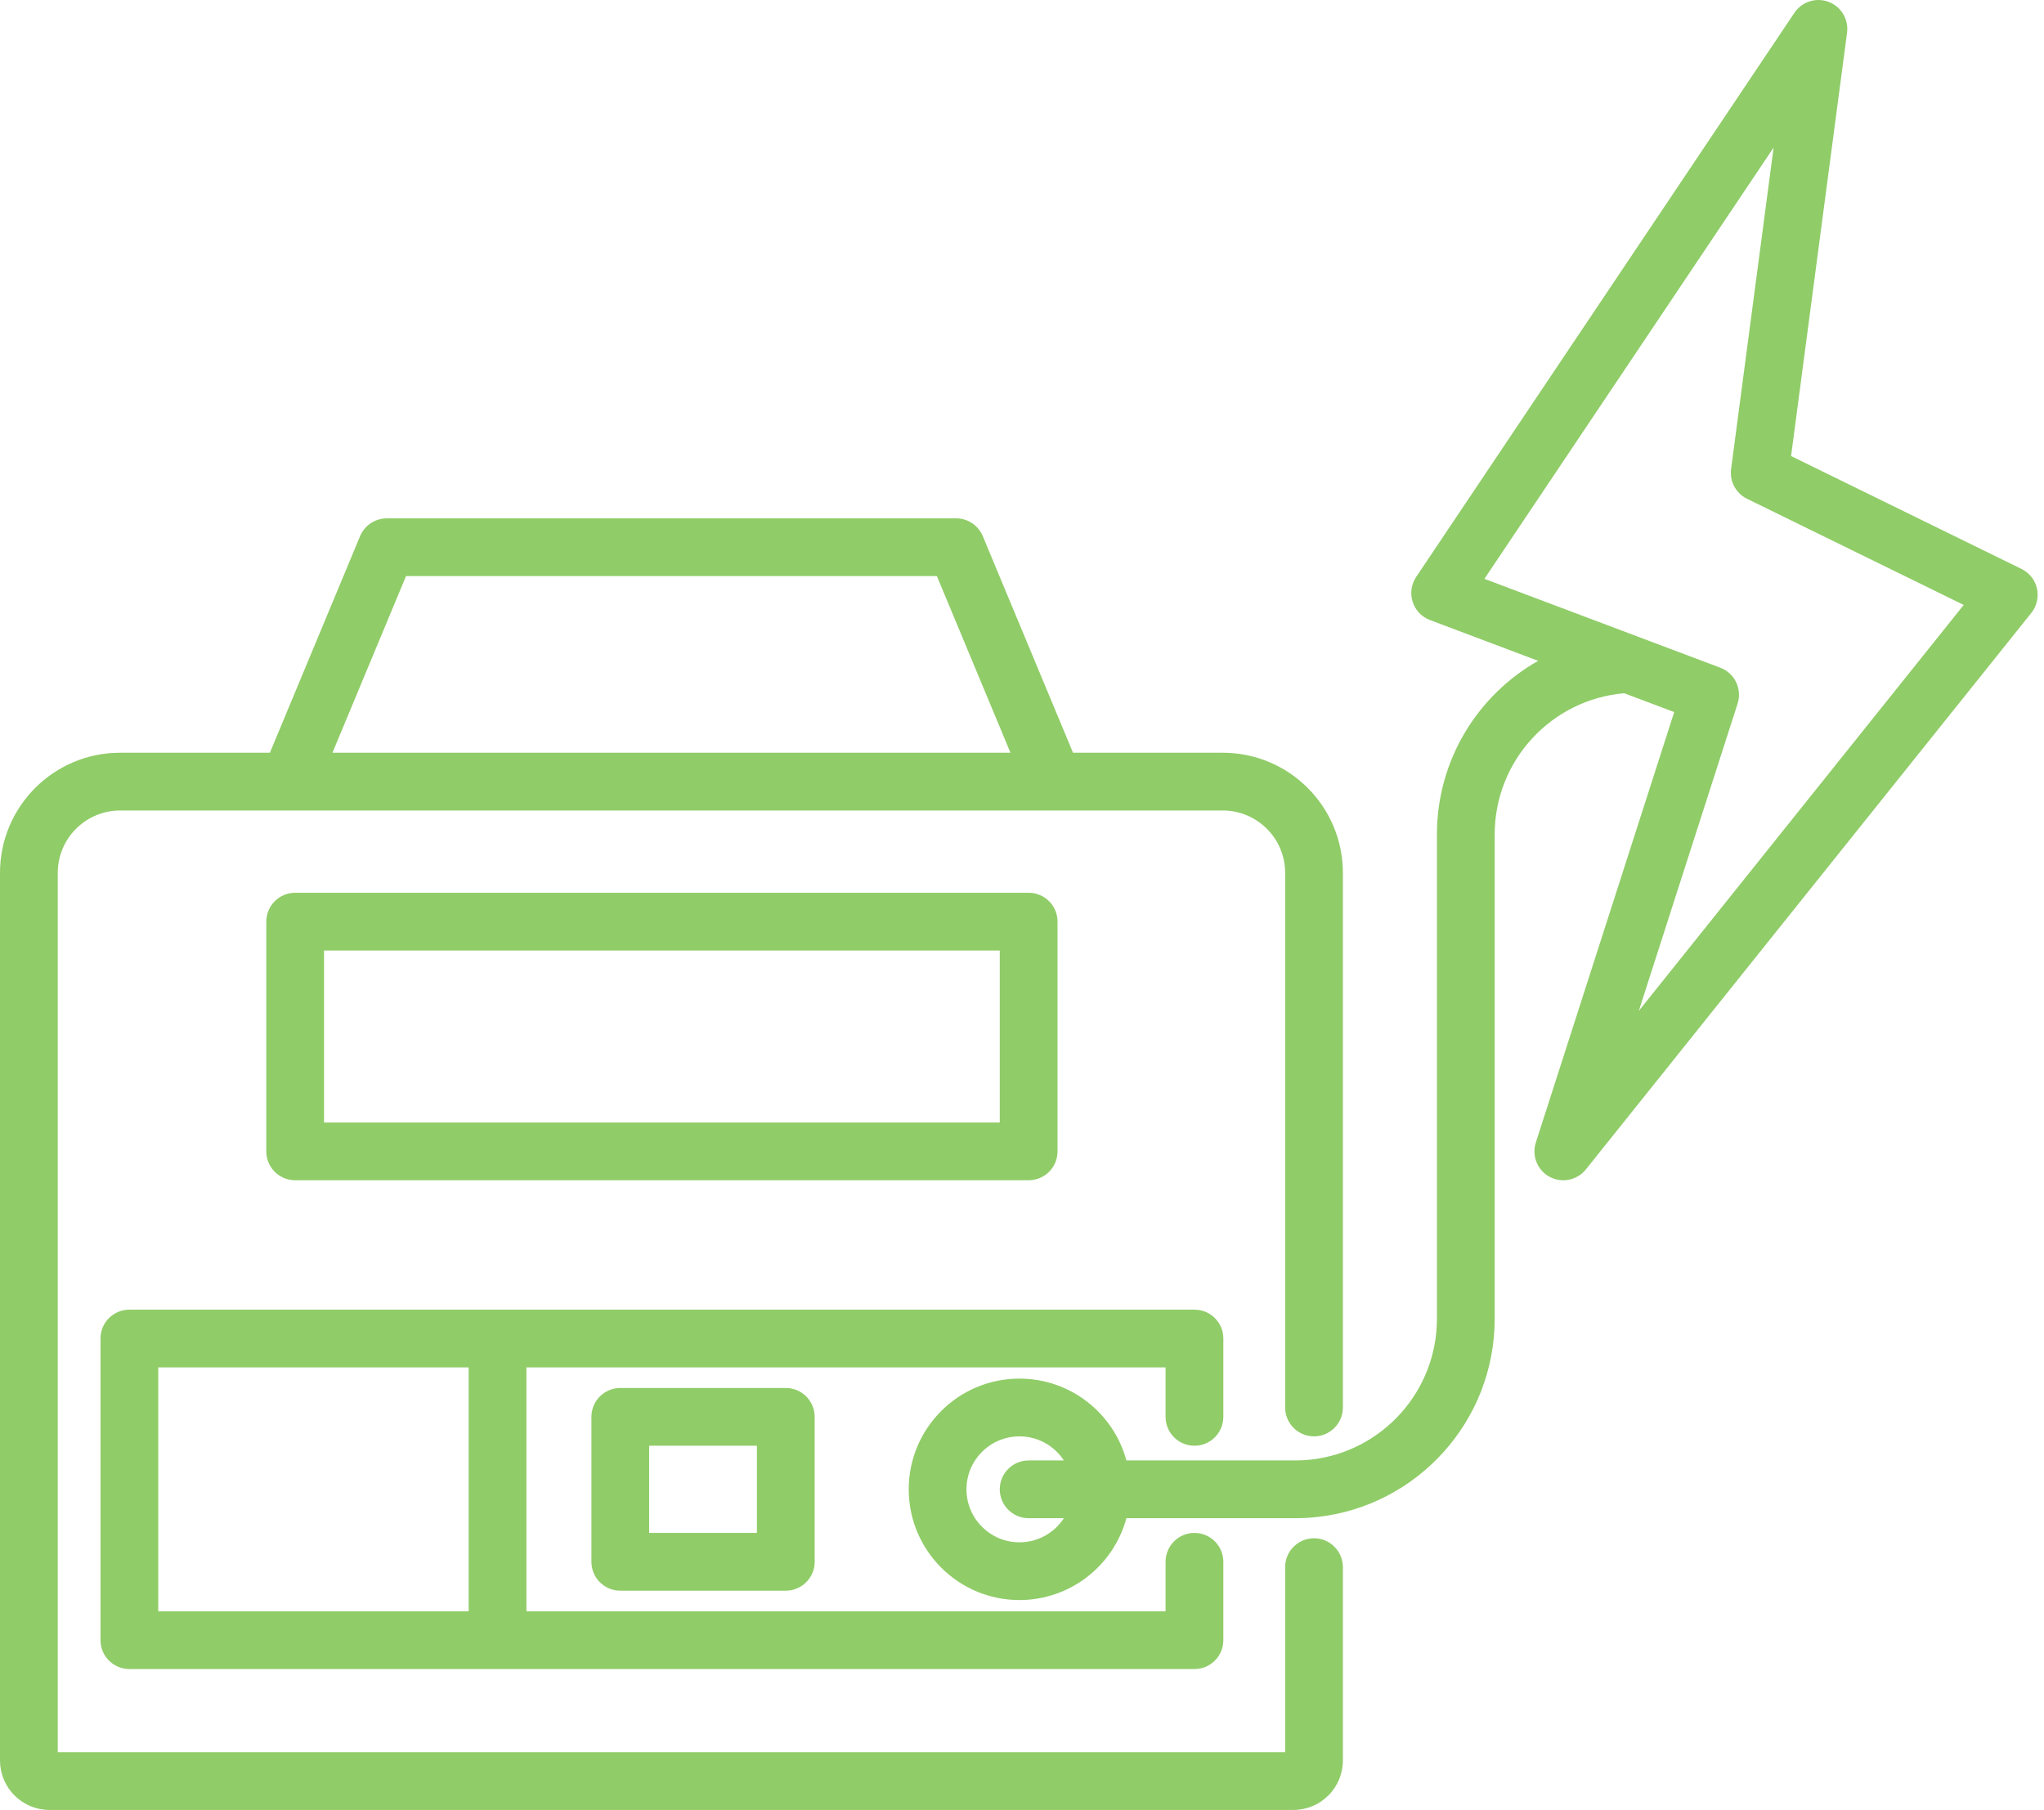 <svg width="70" height="62" viewBox="0 0 70 62" fill="none" xmlns="http://www.w3.org/2000/svg">
<path fill-rule="evenodd" clip-rule="evenodd" d="M40.906 57.164H4.431C3.885 57.164 3.442 56.721 3.442 56.175V45.843C3.442 45.297 3.885 44.855 4.431 44.855H40.906C41.452 44.855 41.895 45.297 41.895 45.843V48.527C41.895 49.073 41.452 49.516 40.906 49.516C40.36 49.516 39.917 49.073 39.917 48.527V46.832H18.028V55.186H39.917V53.491C39.917 52.946 40.36 52.502 40.906 52.502C41.452 52.502 41.895 52.946 41.895 53.491V56.175C41.895 56.721 41.452 57.164 40.906 57.164ZM16.05 46.832H5.42V55.186H16.05V46.832ZM41.874 27.759H4.115C2.935 27.759 1.978 28.716 1.978 29.896V60.012H44.012V53.674C44.012 53.128 44.455 52.685 45.001 52.685C45.546 52.685 45.989 53.128 45.989 53.674V60.295C45.989 60.744 45.811 61.176 45.493 61.493C45.175 61.812 44.744 61.99 44.294 61.99H1.695C1.245 61.99 0.814 61.812 0.497 61.493C0.179 61.176 0 60.744 0 60.295V29.896C0 27.623 1.842 25.781 4.115 25.781H9.243L12.332 18.362C12.486 17.994 12.846 17.754 13.245 17.754H32.744C33.143 17.754 33.504 17.994 33.657 18.362L36.747 25.781H41.874C44.147 25.781 45.989 27.623 45.989 29.896V48.206C45.989 48.752 45.546 49.195 45.001 49.195C44.455 49.195 44.012 48.752 44.012 48.206V29.896C44.012 28.716 43.055 27.759 41.874 27.759ZM34.605 25.781C33.712 23.637 32.085 19.731 32.085 19.731H13.905L11.385 25.781H34.605ZM38.575 51.998C38.139 53.612 36.664 54.801 34.913 54.801C32.82 54.801 31.121 53.102 31.121 51.009C31.121 48.916 32.82 47.217 34.913 47.217C36.664 47.217 38.139 48.406 38.575 50.02H44.355C44.537 50.02 44.716 50.01 44.893 49.991C47.321 49.724 49.21 47.665 49.21 45.165V28.58C49.21 26.03 50.607 23.807 52.677 22.633L48.971 21.236C48.689 21.13 48.471 20.9 48.379 20.613C48.286 20.325 48.331 20.011 48.499 19.76L61.453 0.438C61.709 0.057 62.194 -0.098 62.624 0.064C63.054 0.226 63.315 0.663 63.255 1.119L61.338 15.619L69.229 19.486C69.498 19.618 69.693 19.865 69.759 20.158C69.824 20.451 69.753 20.757 69.566 20.992L54.31 40.053C54.012 40.425 53.49 40.532 53.07 40.306C52.65 40.08 52.451 39.586 52.597 39.132L57.336 24.388L55.623 23.743C53.138 23.955 51.188 26.04 51.188 28.58V45.165C51.188 48.684 48.528 51.581 45.109 51.957C44.861 51.984 44.61 51.998 44.355 51.998H38.575ZM60.74 5.054L50.836 19.825L58.914 22.869C59.408 23.055 59.668 23.596 59.507 24.097L56.124 34.621L67.251 20.719L59.83 17.083C59.448 16.896 59.229 16.486 59.284 16.065L60.74 5.054ZM36.434 50.02C36.11 49.523 35.55 49.195 34.913 49.195C33.911 49.195 33.098 50.008 33.098 51.009C33.098 52.011 33.911 52.824 34.913 52.824C35.55 52.824 36.11 52.495 36.434 51.998H35.228C34.682 51.998 34.239 51.555 34.239 51.009C34.239 50.464 34.682 50.02 35.228 50.02H36.434ZM27.9 48.527V53.491C27.9 54.037 27.457 54.48 26.911 54.48H21.242C20.696 54.48 20.254 54.037 20.254 53.491V48.527C20.254 47.981 20.696 47.538 21.242 47.538H26.911C27.457 47.538 27.9 47.981 27.9 48.527ZM25.922 49.516H22.231V52.502H25.922V49.516ZM36.217 31.566V39.435C36.217 39.981 35.774 40.423 35.228 40.423H10.109C9.562 40.423 9.12 39.981 9.12 39.435V31.566C9.12 31.019 9.562 30.577 10.109 30.577H35.228C35.774 30.577 36.217 31.019 36.217 31.566ZM34.239 32.554H11.097V38.446H34.239V32.554Z" fill="#90CC68"/>
</svg>
